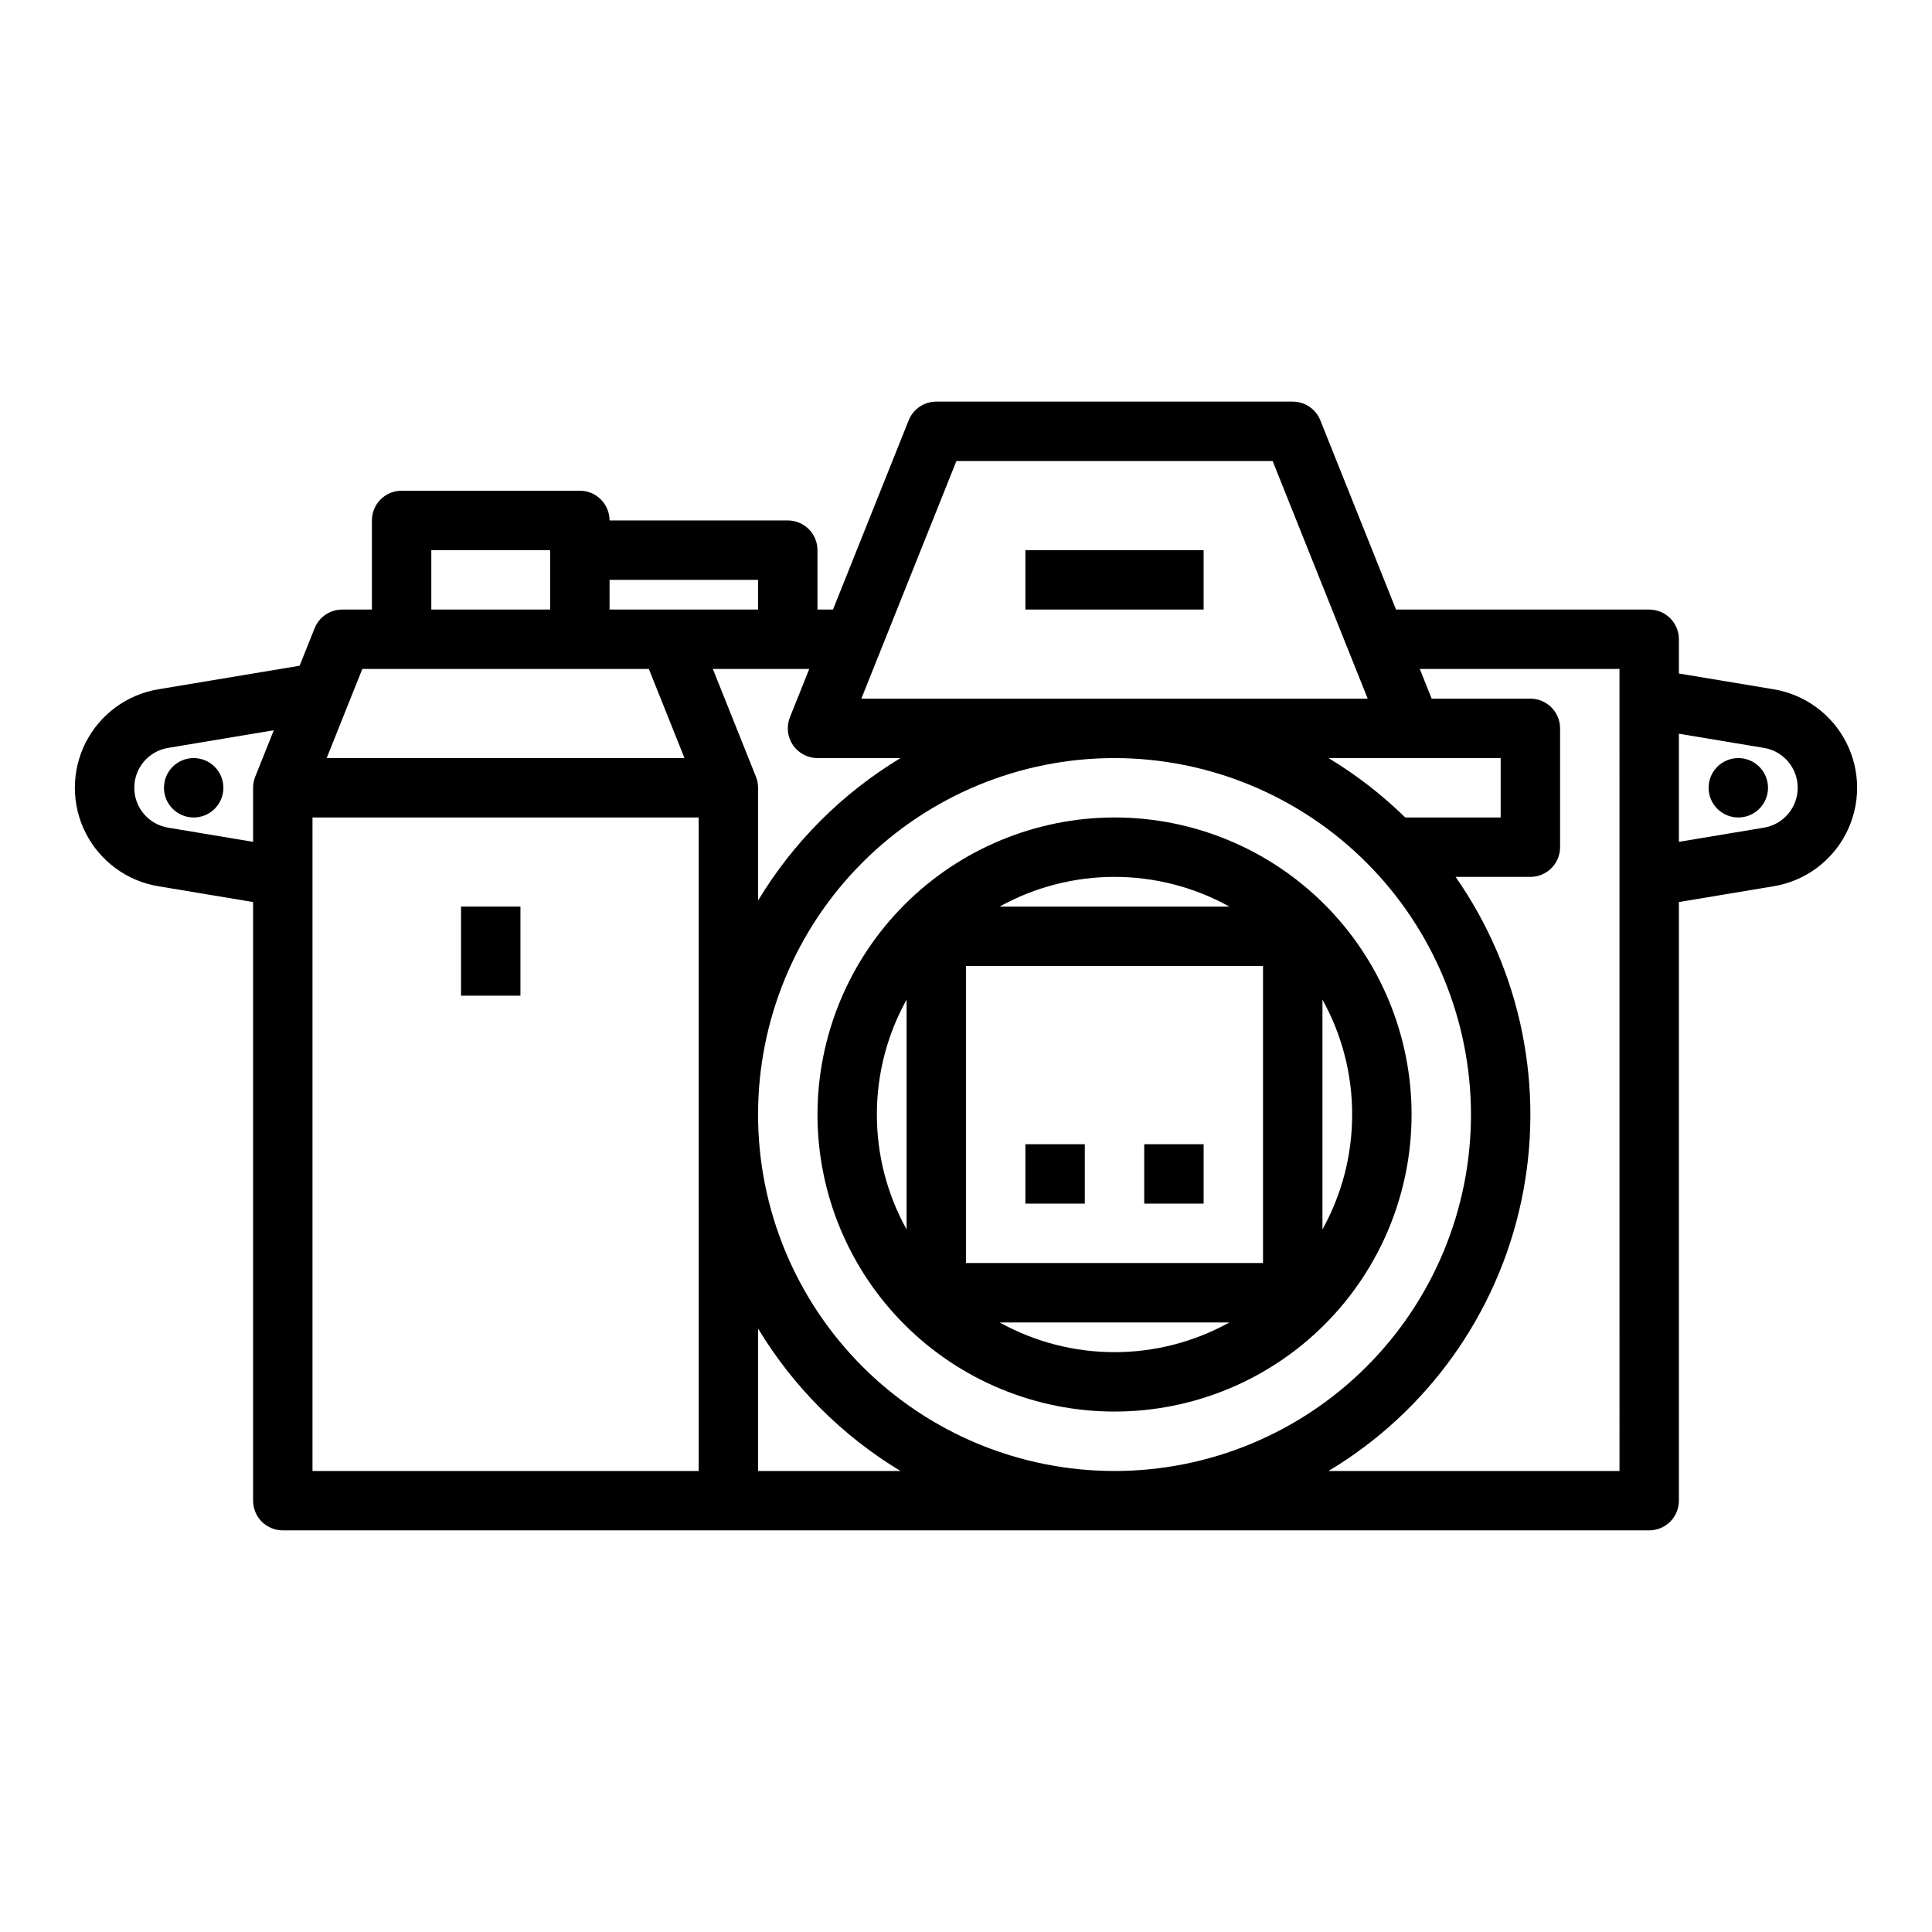<?xml version="1.0" encoding="UTF-8"?>
<!-- Uploaded to: SVG Repo, www.svgrepo.com, Generator: SVG Repo Mixer Tools -->
<svg fill="#000000" width="800px" height="800px" version="1.1" viewBox="144 144 512 512" xmlns="http://www.w3.org/2000/svg">
 <g>
  <path d="m614.05 326.67-25.125-4.188v-9.074c0-2.086-0.828-4.09-2.305-5.566-1.477-1.477-3.477-2.305-5.566-2.305h-67.094l-20.062-50.156c-1.195-2.988-4.09-4.949-7.309-4.949h-94.465c-3.219 0-6.113 1.961-7.309 4.949l-20.062 50.156h-4.117v-15.746c0-2.086-0.828-4.09-2.305-5.566-1.477-1.477-3.477-2.305-5.566-2.305h-47.23c0-2.086-0.832-4.09-2.305-5.566-1.477-1.477-3.481-2.305-5.566-2.305h-47.234c-2.086 0-4.09 0.828-5.566 2.305-1.477 1.477-2.305 3.481-2.305 5.566v23.617h-7.871c-3.219 0-6.113 1.957-7.309 4.949l-3.977 9.945-37.453 6.242-0.004-0.004c-8.305 1.387-15.453 6.641-19.258 14.152-3.801 7.512-3.801 16.383 0 23.895 3.805 7.512 10.953 12.766 19.258 14.148l25.125 4.188v158.64c0 2.086 0.828 4.09 2.305 5.566 1.477 1.477 3.481 2.305 5.566 2.305h362.11c2.09 0 4.09-0.828 5.566-2.305 1.477-1.477 2.305-3.481 2.305-5.566v-158.64l25.125-4.188c8.305-1.383 15.457-6.637 19.258-14.148 3.801-7.512 3.801-16.383 0-23.895-3.801-7.512-10.953-12.766-19.258-14.152zm-97.648 33.969c-6.144-6.016-12.969-11.301-20.336-15.742h45.629v15.742zm17.418 78.719 0.004 0.004c0 25.055-9.953 49.082-27.668 66.797s-41.742 27.668-66.797 27.668-49.082-9.953-66.797-27.668-27.668-41.742-27.668-66.797 9.953-49.082 27.668-66.797 41.742-27.668 66.797-27.668c25.043 0.027 49.055 9.988 66.766 27.699 17.707 17.711 27.668 41.719 27.699 66.766zm-136.36-173.18h83.805l25.191 62.977-134.19-0.004zm-43.336 75.262v-0.004c1.465 2.164 3.906 3.461 6.516 3.461h22.012c-15.465 9.328-28.426 22.285-37.754 37.754v-29.883c0-1-0.191-1.992-0.566-2.922h0.004l-0.047-0.121-0.012-0.031-11.367-28.414h25.551l-5.129 12.82c-0.969 2.426-0.672 5.176 0.793 7.336zm-9.227-43.773v7.871h-39.359v-7.871zm-86.594-7.871h31.488v15.742h-31.488zm-18.285 31.484h75.934l9.445 23.617h-94.824zm-51.48 42.055c-5.168-0.859-8.953-5.328-8.953-10.566s3.785-9.707 8.953-10.566l28.023-4.672-4.867 12.164-0.012 0.031-0.047 0.121h0.004c-0.375 0.93-0.566 1.922-0.566 2.922v14.324zm38.277 170.49v-173.19h102.34l0.004 173.19zm118.08 0v-37.758c9.328 15.469 22.289 28.43 37.754 37.758zm228.29 0h-77.117c26.184-15.691 44.68-41.551 51.066-71.398 6.383-29.852 0.09-61.012-17.387-86.043h19.82c2.09 0 4.09-0.828 5.566-2.305 1.477-1.477 2.305-3.481 2.305-5.566v-31.488c0-2.09-0.828-4.09-2.305-5.566-1.477-1.477-3.477-2.309-5.566-2.309h-26.16l-3.148-7.871h52.922zm38.281-170.49-22.535 3.758-0.004-28.652 22.535 3.758h0.004c5.164 0.859 8.949 5.328 8.949 10.566s-3.785 9.707-8.949 10.566z"/>
  <path d="m612.54 352.77c0 4.348-3.523 7.871-7.871 7.871s-7.871-3.523-7.871-7.871 3.523-7.871 7.871-7.871 7.871 3.523 7.871 7.871"/>
  <path d="m203.2 352.77c0 4.348-3.527 7.871-7.875 7.871-4.348 0-7.871-3.523-7.871-7.871s3.523-7.871 7.871-7.871c4.348 0 7.875 3.523 7.875 7.871"/>
  <path d="m360.64 439.36c0 20.879 8.297 40.898 23.059 55.664 14.762 14.762 34.785 23.055 55.664 23.055s40.898-8.293 55.664-23.055c14.762-14.766 23.055-34.785 23.055-55.664s-8.293-40.902-23.055-55.664c-14.766-14.762-34.785-23.059-55.664-23.059-20.871 0.023-40.879 8.328-55.637 23.086-14.758 14.758-23.062 34.766-23.086 55.637zm109.16-55.105h-60.887c18.938-10.496 41.949-10.496 60.891 0zm-69.805 15.742h78.719v78.719h-78.719zm-23.617 39.359 0.004 0.004c-0.012-10.652 2.699-21.133 7.871-30.445v60.891c-5.172-9.312-7.883-19.793-7.871-30.445zm32.531 55.105h60.895c-18.941 10.496-41.953 10.496-60.891 0zm93.422-55.105 0.004 0.004c0.008 10.652-2.699 21.133-7.871 30.445v-60.891c5.172 9.312 7.879 19.793 7.871 30.445z"/>
  <path d="m266.18 384.25h15.742v23.617h-15.742z"/>
  <path d="m447.23 447.23h15.742v15.742h-15.742z"/>
  <path d="m415.74 447.23h15.742v15.742h-15.742z"/>
  <path d="m415.74 289.79h47.23v15.742h-47.23z"/>
 </g>
</svg>